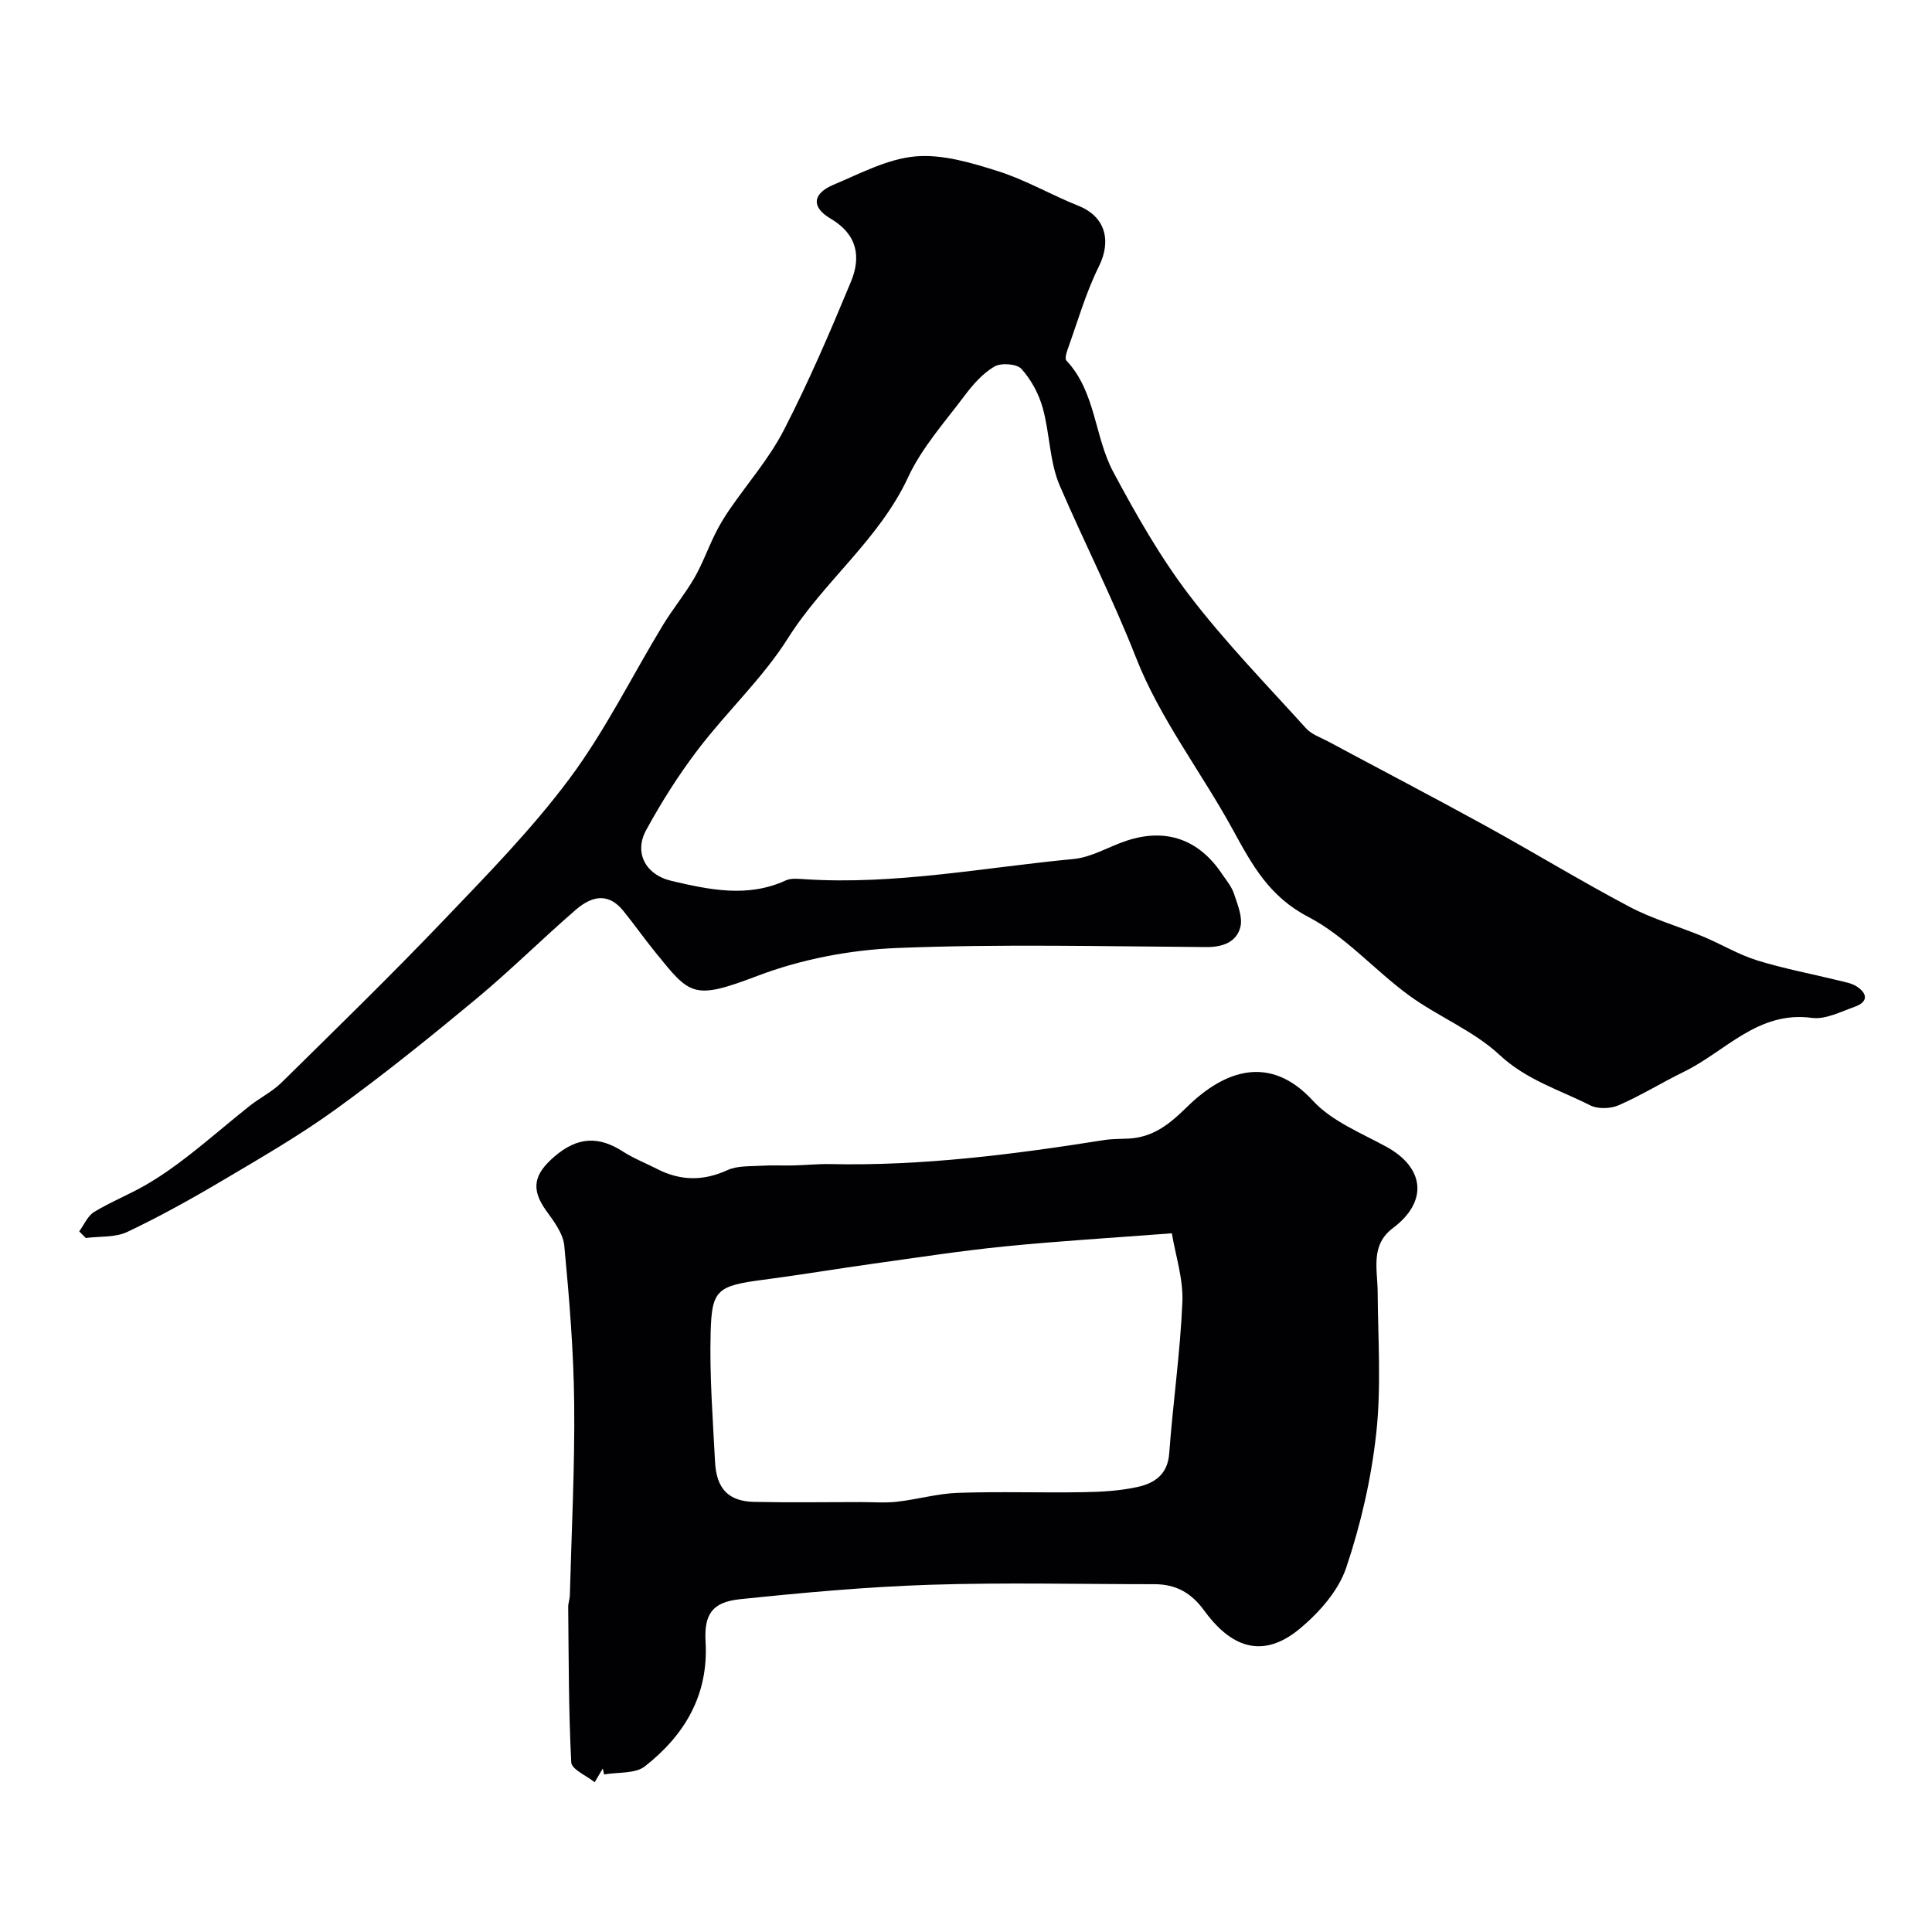 <svg enable-background="new 0 0 400 400" viewBox="0 0 400 400" xmlns="http://www.w3.org/2000/svg"><g fill="#010103"><path d="m16.4 254.94c1.01-1.37 1.74-3.19 3.08-4.01 3.46-2.11 7.28-3.61 10.79-5.65 3.01-1.75 5.88-3.78 8.63-5.92 4.32-3.35 8.45-6.95 12.73-10.35 2.16-1.72 4.73-2.97 6.67-4.89 11.28-11.11 22.63-22.16 33.56-33.6 9.05-9.47 18.3-18.9 26.09-29.37 7.36-9.89 12.88-21.14 19.3-31.73 2.03-3.34 4.55-6.39 6.51-9.77 1.67-2.89 2.8-6.09 4.29-9.09.85-1.73 1.85-3.4 2.94-4.99 3.78-5.51 8.27-10.64 11.3-16.53 5.14-9.98 9.59-20.34 13.89-30.72 2.12-5.13 1.35-9.78-4.22-13.06-4.06-2.39-3.73-5.19.61-7.01 5.54-2.33 11.18-5.36 16.97-5.87 5.6-.49 11.61 1.33 17.14 3.08 5.71 1.81 11 4.92 16.6 7.15 5.53 2.2 6.91 7.17 4.22 12.58-2.71 5.45-4.39 11.42-6.47 17.18-.26.72-.59 1.9-.25 2.27 6.12 6.52 5.79 15.74 9.71 23.07 4.72 8.82 9.72 17.64 15.77 25.56 7.39 9.67 15.95 18.46 24.13 27.51 1.14 1.27 3.02 1.89 4.6 2.74 10.84 5.81 21.75 11.51 32.53 17.43 10 5.5 19.76 11.46 29.85 16.79 4.82 2.55 10.19 4.06 15.25 6.17 3.76 1.57 7.32 3.73 11.18 4.93 5.55 1.72 11.3 2.79 16.95 4.18 1.25.31 2.62.54 3.67 1.22 2.34 1.52 2.29 3.24-.41 4.2-2.9 1.02-6.07 2.68-8.88 2.3-11.18-1.5-17.87 6.95-26.46 11.14-4.55 2.22-8.89 4.92-13.52 6.94-1.69.74-4.32.84-5.92.03-6.35-3.22-13.17-5.23-18.74-10.42-5.39-5.03-12.7-7.92-18.75-12.33-7.14-5.21-13.19-12.27-20.88-16.27-8.04-4.18-11.62-10.74-15.54-17.92-6.56-12.01-15.18-23.13-20.11-35.72-4.77-12.17-10.65-23.7-15.79-35.62-2.14-4.96-2.06-10.83-3.54-16.13-.81-2.9-2.39-5.84-4.4-8.06-.97-1.07-4.22-1.3-5.6-.49-2.42 1.42-4.46 3.74-6.18 6.04-4.11 5.48-8.84 10.75-11.68 16.87-6 12.92-17.43 21.53-24.87 33.32-5.21 8.26-12.58 15.12-18.55 22.94-4.04 5.29-7.65 10.98-10.84 16.84-2.47 4.53-.25 9.19 5.31 10.49 7.75 1.81 15.72 3.53 23.59-.1 1.12-.52 2.63-.34 3.94-.26 18.74 1.22 37.14-2.43 55.65-4.18 3.76-.35 7.33-2.58 11.03-3.8 8.12-2.67 14.91-.28 19.69 6.84.91 1.35 2.03 2.66 2.52 4.16.74 2.25 1.85 4.87 1.3 6.94-.81 3.06-3.61 4.11-7.04 4.09-21.33-.14-42.68-.66-63.98.19-9.78.39-19.92 2.33-29.04 5.81-13.32 5.07-13.86 3.93-21.1-4.99-2.27-2.79-4.34-5.75-6.61-8.54-2.7-3.32-5.93-3.54-9.8-.2-6.99 6.05-13.56 12.59-20.66 18.49-9.45 7.84-19.03 15.58-28.97 22.77-7.48 5.42-15.53 10.07-23.49 14.78-6.43 3.81-12.99 7.46-19.73 10.66-2.51 1.19-5.72.89-8.61 1.26-.46-.46-.91-.91-1.36-1.37z"/><path d="m124.8 366.15c-.56.95-1.12 1.89-1.68 2.84-1.69-1.36-4.77-2.66-4.85-4.11-.55-10.7-.52-21.43-.63-32.15-.01-.81.32-1.62.34-2.43.35-13.26 1.04-26.53.9-39.78-.12-10.88-1.02-21.78-2.05-32.62-.24-2.52-2.16-5.04-3.75-7.25-3.26-4.53-2.51-7.56 1.7-11.19 4.76-4.1 9.14-4.31 14.22-1.03 2.19 1.41 4.67 2.37 7 3.57 4.82 2.48 9.56 2.57 14.59.27 2.08-.95 4.7-.77 7.09-.92 2.22-.14 4.46 0 6.69-.06 2.48-.06 4.97-.33 7.45-.28 19.1.42 37.95-1.99 56.76-4.97 1.63-.26 3.3-.22 4.95-.3 5.13-.24 8.46-2.86 12.2-6.53 7.84-7.71 17.25-10.95 26.09-1.32 3.9 4.24 9.91 6.64 15.17 9.51 8.02 4.38 8.69 11.39 1.4 16.86-4.71 3.53-3.19 8.52-3.16 13.24.07 9.71.76 19.52-.28 29.12-1.03 9.46-3.2 18.97-6.24 27.98-1.6 4.74-5.55 9.22-9.51 12.53-8.83 7.4-15.42 2.45-19.9-3.7-2.7-3.71-5.9-5.44-10.3-5.44-15.49 0-31-.38-46.47.12-13.13.43-26.26 1.63-39.33 2.99-5.72.6-7.45 3.09-7.12 8.82.64 11.02-4.34 19.33-12.56 25.78-2.02 1.58-5.59 1.17-8.45 1.68-.1-.41-.19-.82-.27-1.23zm117.82-110.81c-12.39.95-23.53 1.61-34.63 2.72-9.11.91-18.16 2.32-27.23 3.58-7.6 1.06-15.18 2.34-22.79 3.33-9.5 1.24-10.61 2.1-10.84 10.88-.24 8.91.45 17.86.91 26.78.29 5.63 2.78 8.2 8.1 8.32 7.35.16 14.71.04 22.07.04 2.52 0 5.07.21 7.56-.08 4.2-.48 8.36-1.69 12.56-1.83 8.65-.3 17.33.01 25.99-.14 3.76-.06 7.59-.28 11.25-1.09 3.43-.77 6.18-2.55 6.5-6.91.77-10.47 2.29-20.91 2.73-31.39.2-4.78-1.43-9.66-2.18-14.21z"/></g></svg>